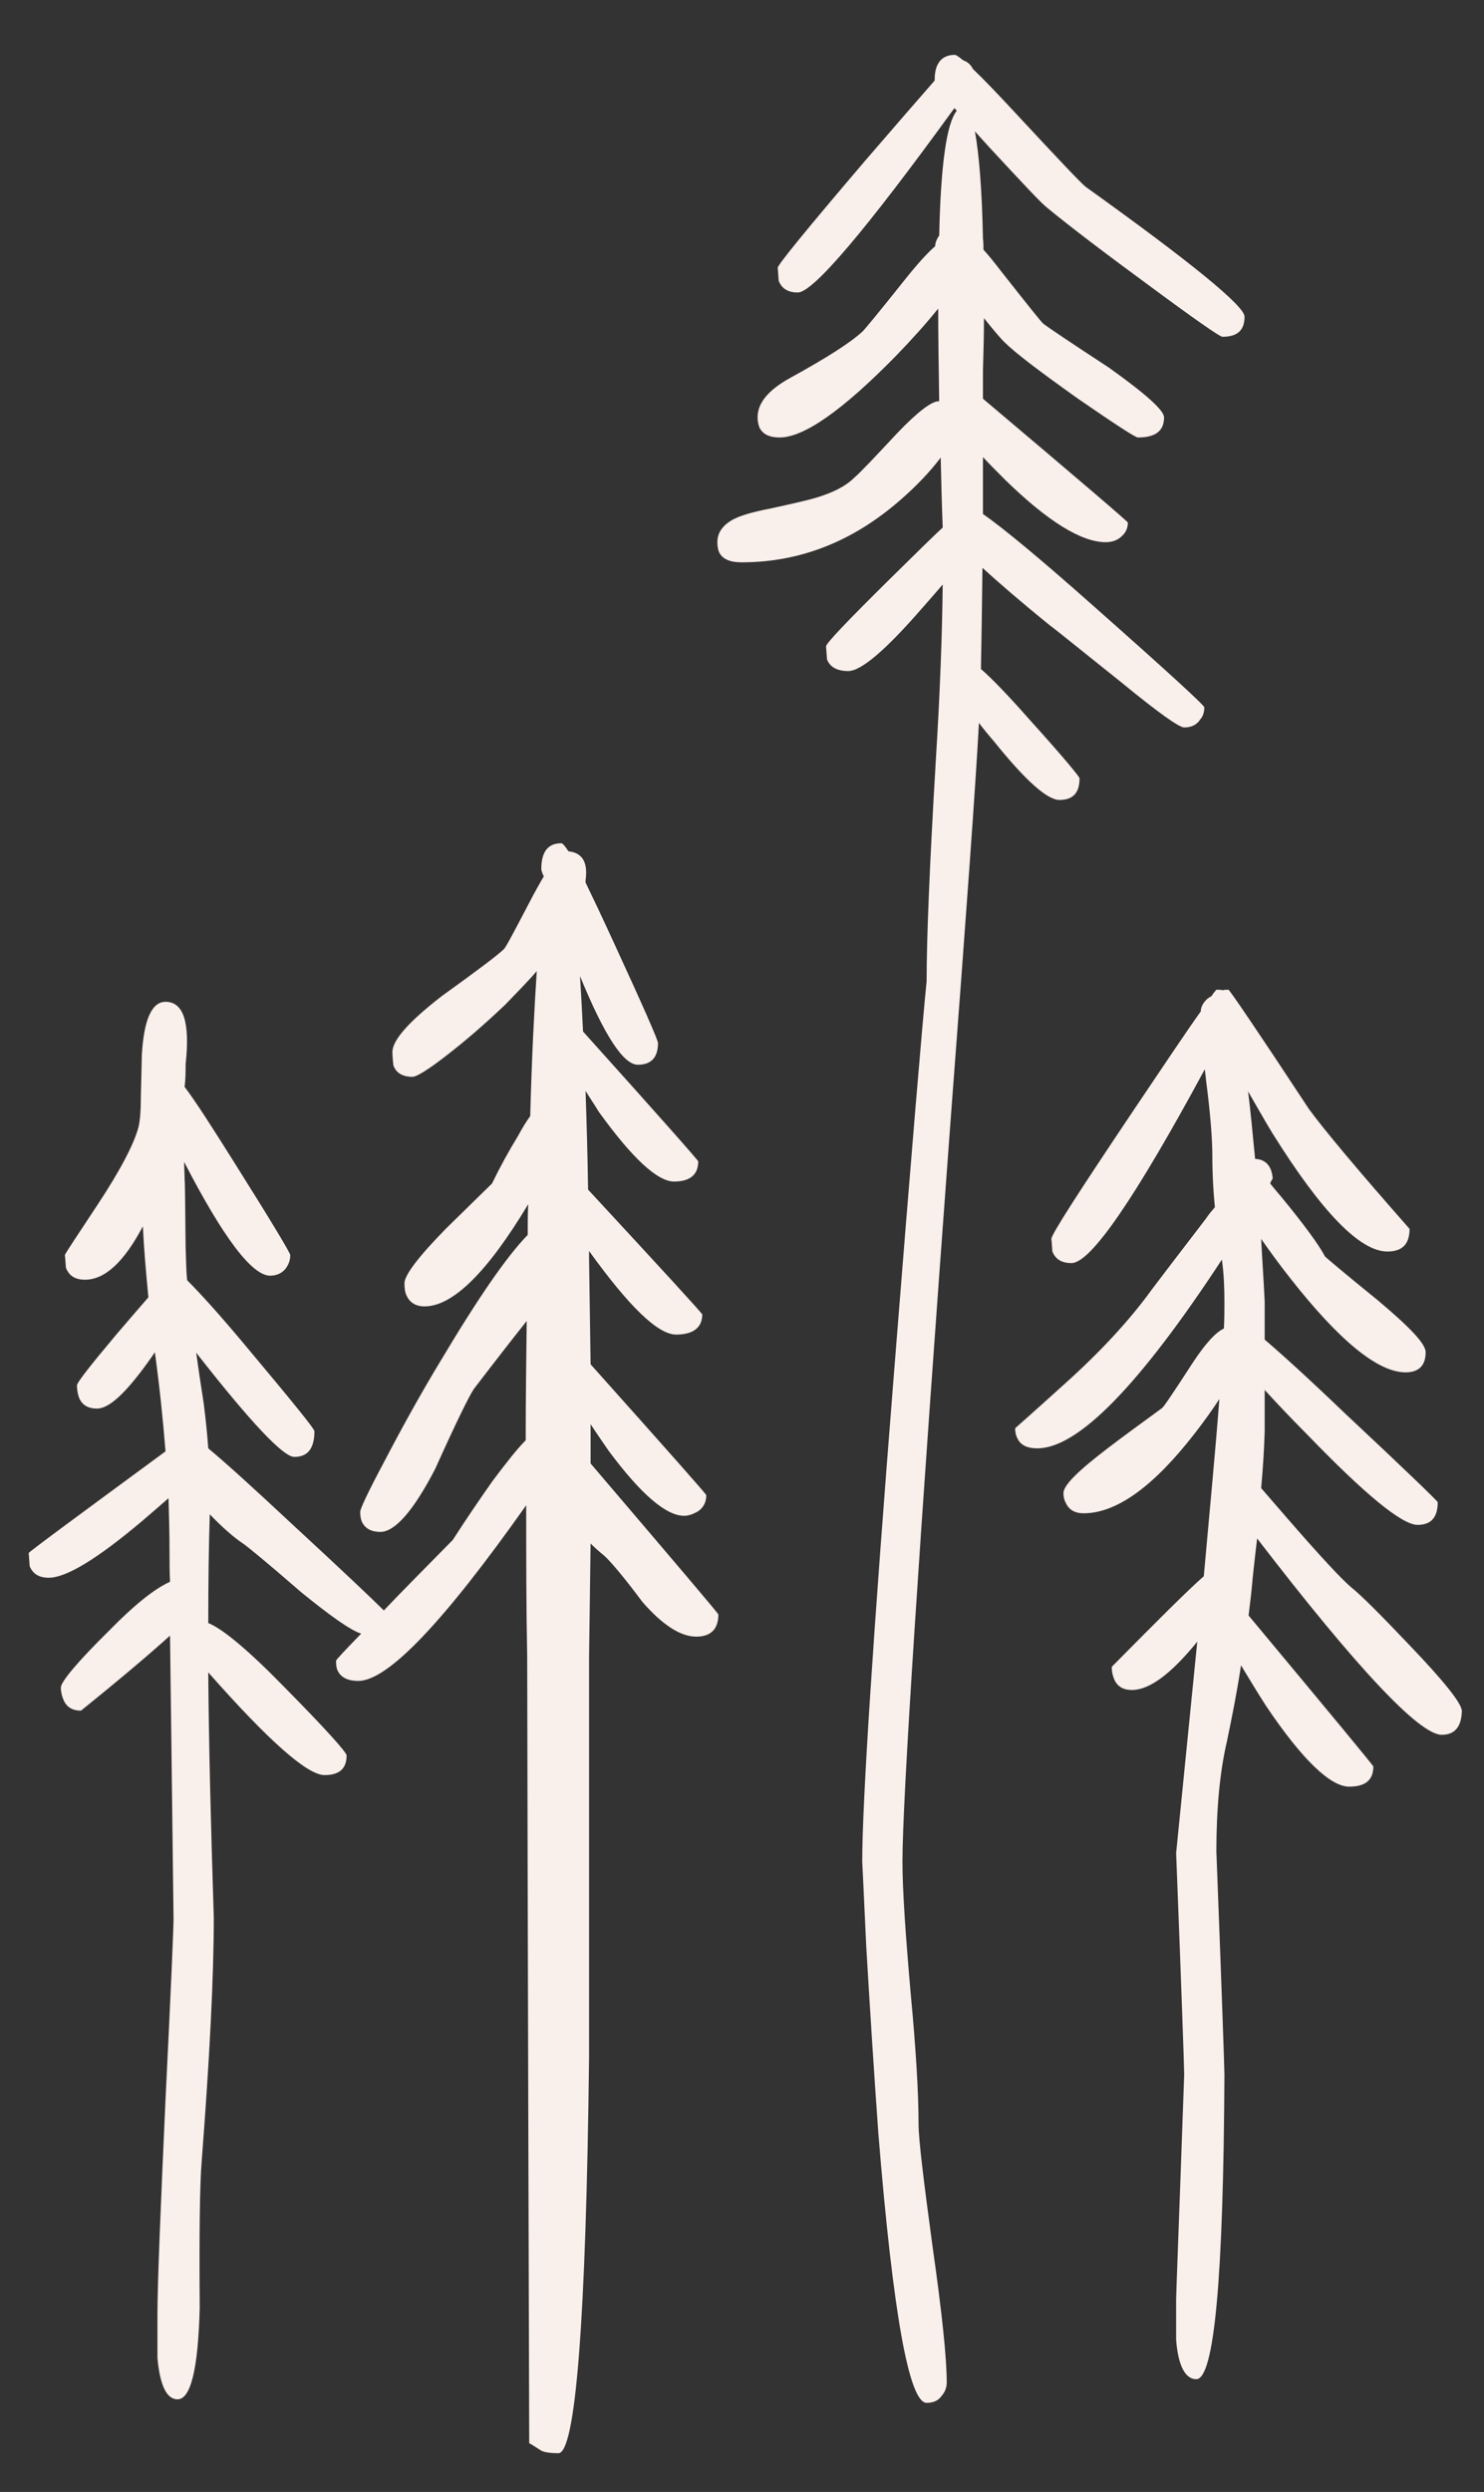 <?xml version="1.0" encoding="UTF-8"?> <svg xmlns="http://www.w3.org/2000/svg" xmlns:xlink="http://www.w3.org/1999/xlink" version="1.1" id="Слой_1" x="0px" y="0px" viewBox="0 0 295 495" style="enable-background:new 0 0 295 495;" xml:space="preserve"><rect x="0" y="0" width="295" height="495" fill="#333333" stroke="none"/> <style type="text/css"> .st0{fill:#F9EFEB;} </style> <g> <g> <path class="st0" d="M193.4,13.7c-0.4-0.8-1-1.4-1.9-1.7c-0.9-0.7-1.4-1.1-1.7-1.1c-2.6,0-4,1.7-4,4.9c0,0.1,0,0.1,0,0.2 c-2.9,3.3-7.5,8.6-13.8,15.9c-11.6,13.6-17.4,20.7-17.4,21.3c0,0.1,0.1,1,0.2,2.6c0.6,1.5,1.8,2.3,3.8,2.3 c3,0,13.4-12.2,31.1-36.6c0.2,0.1,0.3,0.3,0.5,0.5c-2,2.4-3.2,10.6-3.5,24.9c-0.1,0-0.1,0-0.1,0c-0.4,0.7-0.7,1.3-0.7,2 c-1.6,1.4-3.5,3.5-5.9,6.5c-5.5,6.9-8.4,10.4-8.6,10.5c-2.4,2.2-7.1,5.2-14.2,9.1c-4.4,2.4-6.6,5-6.6,7.9c0,0.9,0.2,1.6,0.4,2.1 c0.7,1.3,2,1.9,4,1.9c4.8,0,12.5-5.4,23-16.1c3.2-3.3,6-6.4,8.5-9.5c0,5.4,0.1,11.5,0.2,18.4c0,0,0,0-0.1,0 c-1.4,0-4.2,2.1-8.3,6.4c-4.4,4.7-7.2,7.7-8.5,8.8c-1.7,1.7-4.3,3-7.7,4c-1.3,0.4-4.3,1.1-8.9,2.1c-3.6,0.7-6,1.4-7.5,2.2 c-2,1.1-3.1,2.6-3.1,4.5c0,1,0.2,1.7,0.4,2.1c0.7,1.3,2.2,1.9,4.4,1.9c11.6,0,22.1-4.1,31.6-12.4c3.1-2.7,5.8-5.5,8-8.4 c0.1,4.3,0.2,9,0.4,13.9c-2.1,1.9-5.6,5.4-10.7,10.4c-8.3,8.2-12.5,12.6-12.5,13.2c0,0.1,0.1,1,0.2,2.6c0.6,1.5,2,2.3,4.2,2.3 c2.6,0,7.5-4.2,14.8-12.6c1.5-1.7,2.9-3.3,4-4.6c-0.1,9.3-0.5,21.1-1.4,35.4c-1.2,20.3-1.8,34.8-1.8,43.4c-0.8,7.9-3,33.8-6.5,78 c-4.2,52.8-6.3,85.2-6.3,96.9c0,0.1,0.3,5.8,0.8,16.9c0.8,13.5,1.6,25.9,2.4,37c2.9,35.7,6.1,53.6,9.6,53.6c1.3,0,2.3-0.4,3-1.4 c0.7-0.8,1-1.7,1-2.7c0-4.6-0.9-13.5-2.8-26.8c-1.8-13.3-2.8-21.4-2.8-24.5c0-6-0.5-14.7-1.6-26.3c-1-11.5-1.6-20.1-1.6-25.9 c0-12.1,3.2-61.4,9.6-147.6c3.1-40.8,5-67,5.6-78.5c0.9,1.2,1.9,2.4,3.1,3.8c6.2,7.7,10.5,11.5,12.9,11.5c2.7,0,4-1.4,4-4.3 c0-0.3-3.2-4.2-9.8-11.5c-4.5-5.1-7.8-8.5-9.8-10.2c0.1-5.2,0.2-11.9,0.3-20.1c3.3,3,7.8,6.9,13.5,11.5c0.6,0.4,5.3,4.2,14.3,11.4 c7.2,5.9,11.3,8.8,12.3,8.8c1.4,0,2.5-0.5,3.2-1.6c0.6-0.7,0.8-1.5,0.8-2.4c0-0.4-7.3-7.1-22-20.1c-10.7-9.5-18.1-15.6-22-18.3 c0-3.5,0-7.3,0-11.3c1.4,1.5,2.9,3,4.4,4.5c8.5,8.3,15.2,12.4,20,12.4c1.3,0,2.4-0.4,3.2-1.2c0.8-0.7,1.2-1.6,1.2-2.7 c0-0.2-9.6-8.4-28.8-24.6c0-1.8,0-3.7,0-5.6c0.1-3.4,0.2-6.9,0.2-10.4c2,2.5,3.3,4,4,4.7c2.2,2.2,7.1,5.9,14.7,11.3 c7.4,5.1,11.4,7.7,11.9,7.7c3.5,0,5.2-1.3,5.2-4c0-1.4-3.7-4.7-11-9.9c-7.8-5.1-12.1-8-13-8.7c-0.3-0.2-3.1-3.7-8.3-10.3 c-1.3-1.7-2.5-3.2-3.6-4.4c0-0.7,0-1.5-0.1-2.2c-0.2-10-0.8-17-1.6-21.3c0.9,1,1.8,2,2.9,3.2c6.5,7,10.3,11.1,11.5,12 c4.5,3.7,11.2,8.8,20.2,15.4c9.2,6.8,14.1,10.2,14.6,10.2c3,0,4.4-1.3,4.4-4c0-2.1-10.5-10.7-31.6-25.8c-1.2-1-5.8-5.9-13.9-14.6 C198.2,18.5,195.4,15.6,193.4,13.7z"></path> <path class="st0" d="M32.9,199c-2.7,0-4.3,3.5-4.7,10.5c0,0.8-0.1,3.6-0.2,8.3c0,3-0.2,5.1-0.5,6.2c-0.9,3.3-3.6,8.5-8.1,15.3 c-4.3,6.5-6.5,9.8-6.5,10c0,0.1,0.1,0.9,0.2,2.5c0.6,1.6,1.8,2.4,3.8,2.4c4,0,7.8-3.6,11.5-10.6c0.2,4.2,0.6,9,1.1,14.1 c-1.3,1.5-3.4,3.9-6.3,7.3c-5.2,6.2-7.9,9.6-7.9,10.2c0,1,0.2,1.8,0.4,2.4c0.6,1.5,1.8,2.2,3.6,2.2c2.4,0,5.7-3.1,10.1-9.2 c0.5-0.7,1-1.4,1.4-2c0,0,0,0,0,0.1c0.9,6.6,1.6,13.2,2.1,19.6c-18.1,13.3-27.2,20-27.2,20.2c0,0.1,0.1,0.9,0.2,2.6 c0.6,1.5,1.8,2.3,3.8,2.3c3.5,0,9.7-3.8,18.6-11.3c2-1.7,3.7-3.2,5.2-4.5c0.1,3.5,0.2,7.1,0.2,10.6c0,1.9,0,3.9,0.1,6 c-3.1,1.4-7.1,4.6-12,9.6c-6.5,6.4-9.7,10.3-9.7,11.4c0,0.9,0.2,1.7,0.5,2.4c0.6,1.5,1.8,2.2,3.5,2.2c7.7-6.2,13.6-11.2,17.7-14.9 c0.2,14.7,0.4,33.4,0.7,56.2c0,1.8-0.5,13.8-1.6,36c-1,22.1-1.6,36.4-1.6,42.9c0,0.1,0,2.9,0,8.4c0.5,5.4,1.8,8.2,4,8.2 c2.6,0,4.1-6,4.4-18.2c-0.1-14.6,0-24.3,0.4-29.2c1.6-20.7,2.4-36.8,2.4-48.3c-0.6-18.7-1-34.9-1.1-48.7 c12,13.6,19.7,20.4,23.1,20.4c3,0,4.4-1.3,4.4-3.9c0-0.6-4-5.1-12.2-13.4c-7.3-7.5-12.5-11.8-15.3-12.9c0-8.2,0.1-15.4,0.3-21.6 c2.6,2.7,4.8,4.6,6.6,5.8c0.9,0.6,4.8,3.8,11.6,9.7c5.9,4.8,9.9,7.6,11.9,8.2c-3.3,3.4-5,5.2-5,5.4c0,0.9,0.1,1.6,0.4,2.1 c0.6,1.2,2,1.9,4,1.9c5.9,0,17-11.7,33.4-34.9c0,10.1,0,20.1,0.2,30.1c0,2.8,0.1,54.8,0.4,156.2c0.2,0.1,1,0.6,2.4,1.5 c0.6,0.3,1.7,0.5,3.4,0.5c3.4,0,5.5-26.2,6.1-78.7c0-52.6,0-79.1,0-79.5c0.1-7.5,0.2-15,0.3-22.5c0.8,0.8,1.7,1.6,2.8,2.5 c1.1,1,3.7,4,7.5,9.1c4,4.6,7.6,6.9,10.7,6.9c2.9,0,4.4-1.5,4.4-4.4c0-0.2-8.5-10.2-25.4-30c0-2.6,0-5.2,0-7.8 c1,1.5,2.2,3.3,3.6,5.3c6.4,8.6,11.4,12.9,15,12.9c0.8,0,1.7-0.3,2.6-0.8c1.2-0.7,1.8-1.9,1.8-3.3c0-0.2-7.7-8.9-23-26 c-0.1-7-0.2-14-0.3-21c0-0.5,0-1,0-1.5c8,11.1,13.7,16.6,17.3,16.6c3.4,0,5.2-1.4,5.2-4c0-0.2-7.6-8.5-22.7-24.8 c-0.1-7.1-0.3-13.6-0.5-19.6c0.8,1.3,1.7,2.6,2.6,4.1c6.7,9.3,11.7,13.9,15,13.9c3.2,0,4.8-1.4,4.8-4c0-0.2-7.6-8.8-22.9-25.8 c-0.2-4.1-0.4-7.7-0.6-11c4.8,11.7,8.6,17.6,11.5,17.6c2.6,0,4-1.4,4-4.3c0-0.6-2.9-7.2-8.8-20c-2.2-4.8-4.1-8.8-5.6-11.9 c0-0.1,0-0.2,0-0.4c0.5-3.6-0.6-5.5-3.4-5.8c-0.7-1.1-1.2-1.6-1.4-1.6c-2.7,0-4,1.7-4,5.2c0.1,0.5,0.3,1,0.5,1.4 c-0.7,1.1-1.3,2.3-2.1,3.7c-3.5,6.7-5.4,10.3-5.8,10.7c-1.1,1.1-5.2,4.2-12.3,9.3c-6.6,5.1-9.9,8.8-9.9,11.2c0,0.1,0,0.9,0.2,2.6 c0.5,1.5,1.8,2.3,3.8,2.3c0.8,0,3.1-1.4,6.7-4.2c3.9-3,7.8-6.4,11.7-10.1c2.3-2.4,4.5-4.6,6.3-6.7c-0.5,7.7-1,17.2-1.3,28.8 c-0.8,1.1-1.6,2.4-2.4,3.9c-1.9,3.1-3.6,6.2-5.2,9.5c-0.4,0.4-3.4,3.3-9.1,8.9c-5.5,5.6-8.3,9.3-8.3,10.9c0,1,0.1,1.8,0.4,2.4 c0.6,1.4,1.8,2.2,3.6,2.2c5.6,0,12.5-6.8,20.6-20.3c-0.1,2-0.1,4-0.1,6.1c-4.2,4.3-9.9,12.6-17.3,25c-4,6.6-7.7,13.3-11.2,20 c-3.2,6-4.8,9.4-4.8,10c0,0.8,0.1,1.5,0.4,2.1c0.6,1.2,1.8,1.9,3.6,1.9c2.9,0,6.6-4.2,10.9-12.5c4.1-9.1,6.7-14.4,7.7-15.9 c3.9-5.1,7.4-9.6,10.5-13.5c-0.1,7.8-0.2,15.7-0.2,23.7c-1.7,1.7-3.9,4.5-6.6,8.1c-2.6,3.7-5.2,7.5-7.9,11.7 c-5.6,5.7-10.2,10.3-13.7,14c-2-2-8.1-7.8-18.4-17.3c-7.5-7-13-12-16.5-14.9c-0.2-2.8-0.5-5.7-0.9-8.9c-0.6-3.8-1.1-7.2-1.5-10.1 c10.8,13.8,17.3,20.7,19.5,20.7c2.7,0,4-1.7,4-5.1c0-0.5-4.4-5.9-13.2-16.4c-5.4-6.5-9.5-11-12.1-13.6c-0.2-1.8-0.2-4-0.3-6.6 c-0.1-8-0.1-12.5-0.2-13.4c0-1.2-0.1-2.4-0.1-3.5c7.8,15.1,13.5,22.6,17.1,22.6c1.3,0,2.3-0.5,3-1.3c0.7-0.9,1-1.8,1-2.8 c0-0.4-3.7-6.6-11.2-18.5c-4.4-7-7.6-12-9.8-14.9c0.2-1.6,0.2-3.1,0.2-4.5C37.8,203.1,36.5,199,32.9,199z"></path> <path class="st0" d="M225.3,220.6c-10.8,16.1-16.3,24.6-16.3,25.5c0,0,0.1,0.9,0.2,2.5c0.6,1.5,1.8,2.3,3.8,2.3 c3.8,0,12.6-12.8,26.5-38.5c0.1,0.8,0.2,1.7,0.3,2.6c0.8,6.2,1.2,11.2,1.2,14.7c0,3.6,0.2,7,0.5,10.1c-0.6,0.7-1.2,1.4-1.8,2.3 c-5.6,7.3-9.2,12-10.7,14c-4.4,6.1-10.3,12.5-17.7,19.1c-6.3,5.7-9.5,8.5-9.5,8.5c0,0.9,0.2,1.6,0.5,2.1c0.6,1.3,2,1.9,3.9,1.9 c8.1,0,20.3-12.5,36.7-37.5c0.4,2.9,0.5,5.7,0.5,8.4c0,1.4,0,3.2-0.1,5.3c-1.6,0.7-3.7,3-6.2,6.8c-3.7,5.7-5.7,8.7-6.1,9 c-4.1,3-7.7,5.6-10.7,7.9c-5.9,4.5-8.9,7.4-8.9,9c0,0.8,0.2,1.5,0.5,2c0.6,1.3,1.8,2,3.5,2c6.6,0,14-5.4,22.2-16 c1.7-2.2,3.3-4.4,4.8-6.7c-0.7,9.1-1.8,20.8-3.1,35.2c-3.2,2.8-9.3,8.9-18.3,18c0,1,0.2,1.8,0.5,2.5c0.6,1.4,1.8,2.1,3.5,2.1 c3.5,0,7.8-3.2,13-9.6c-1.4,14-2.8,28-4.2,42c1.1,28,1.6,42.7,1.6,44c-1,28.5-1.6,43.4-1.6,44.7c0,0.1,0,2.8,0,8 c0.4,5.1,1.8,7.8,4,7.8c3.6,0,5.4-20.2,5.6-60.4c0-1.3-0.5-16.1-1.6-44.4c0-8.6,0.7-15.9,2.1-21.9c1-4.8,2-9.8,2.8-15.1 c1.4,2.3,3,5,5,8.1c7.2,10.7,12.8,16,16.5,16c3.2,0,4.8-1.3,4.8-4c0-0.2-8.3-10.2-24.8-30c0.3-2.4,0.6-4.8,0.8-7.3 c0.3-2.9,0.6-5.5,0.9-8c20,26,32.3,39,36.7,39c2.6,0,3.9-1.6,4-4.7c0-1.5-3.5-5.9-10.5-13.2c-5.7-6-9.5-9.8-11.5-11.4 c-1.9-1.6-6.1-6.1-12.7-13.7l-5.2-6c0.4-4.3,0.6-8,0.7-11.3c0-0.8,0-3.6,0-8.2c2.3,2.5,5.1,5.5,8.5,8.9 c11.5,11.9,18.8,17.9,21.9,17.9c2.7,0,4-1.5,4-4.5c0-0.2-6.2-6.2-18.6-17.8c-7.2-6.9-12.5-11.7-15.8-14.5c0-2.3,0-4.8,0-7.5 c-0.2-4.4-0.5-8.6-0.7-12.5c1.9,2.7,3.8,5.3,5.7,7.7c9.8,12.5,17.5,18.8,23,18.8c2.7,0,4-1.4,4-4c0-1.7-3.2-5-9.5-10.3 c-6.8-5.5-10.3-8.5-10.5-8.7c-1.2-2.3-4.2-6.4-8.9-12.1c-0.8-0.9-1.4-1.7-2-2.4c0.1-0.4,0.3-0.7,0.5-1c-0.2-2.5-1.4-3.8-3.5-3.9 c-0.5-5.1-0.9-9.5-1.4-13.4c1.7,2.9,3.3,5.8,4.9,8.4c9.7,15.5,17.3,23.4,22.8,23.4c3,0,4.4-1.5,4.4-4.5 c-10.4-11.8-17-19.7-20-23.8c-10.4-15.8-15.8-23.7-16-23.7c-0.4,0-0.8,0-1.1,0.1c-0.4-0.1-0.8-0.1-1.3-0.1c0,0-0.4,0.4-1,1.3 c-0.4,0.2-0.7,0.4-1,0.7c-0.7,0.7-1.1,1.5-1.1,2.3C235.9,204.8,231.5,211.4,225.3,220.6z"></path> </g> </g> </svg> 